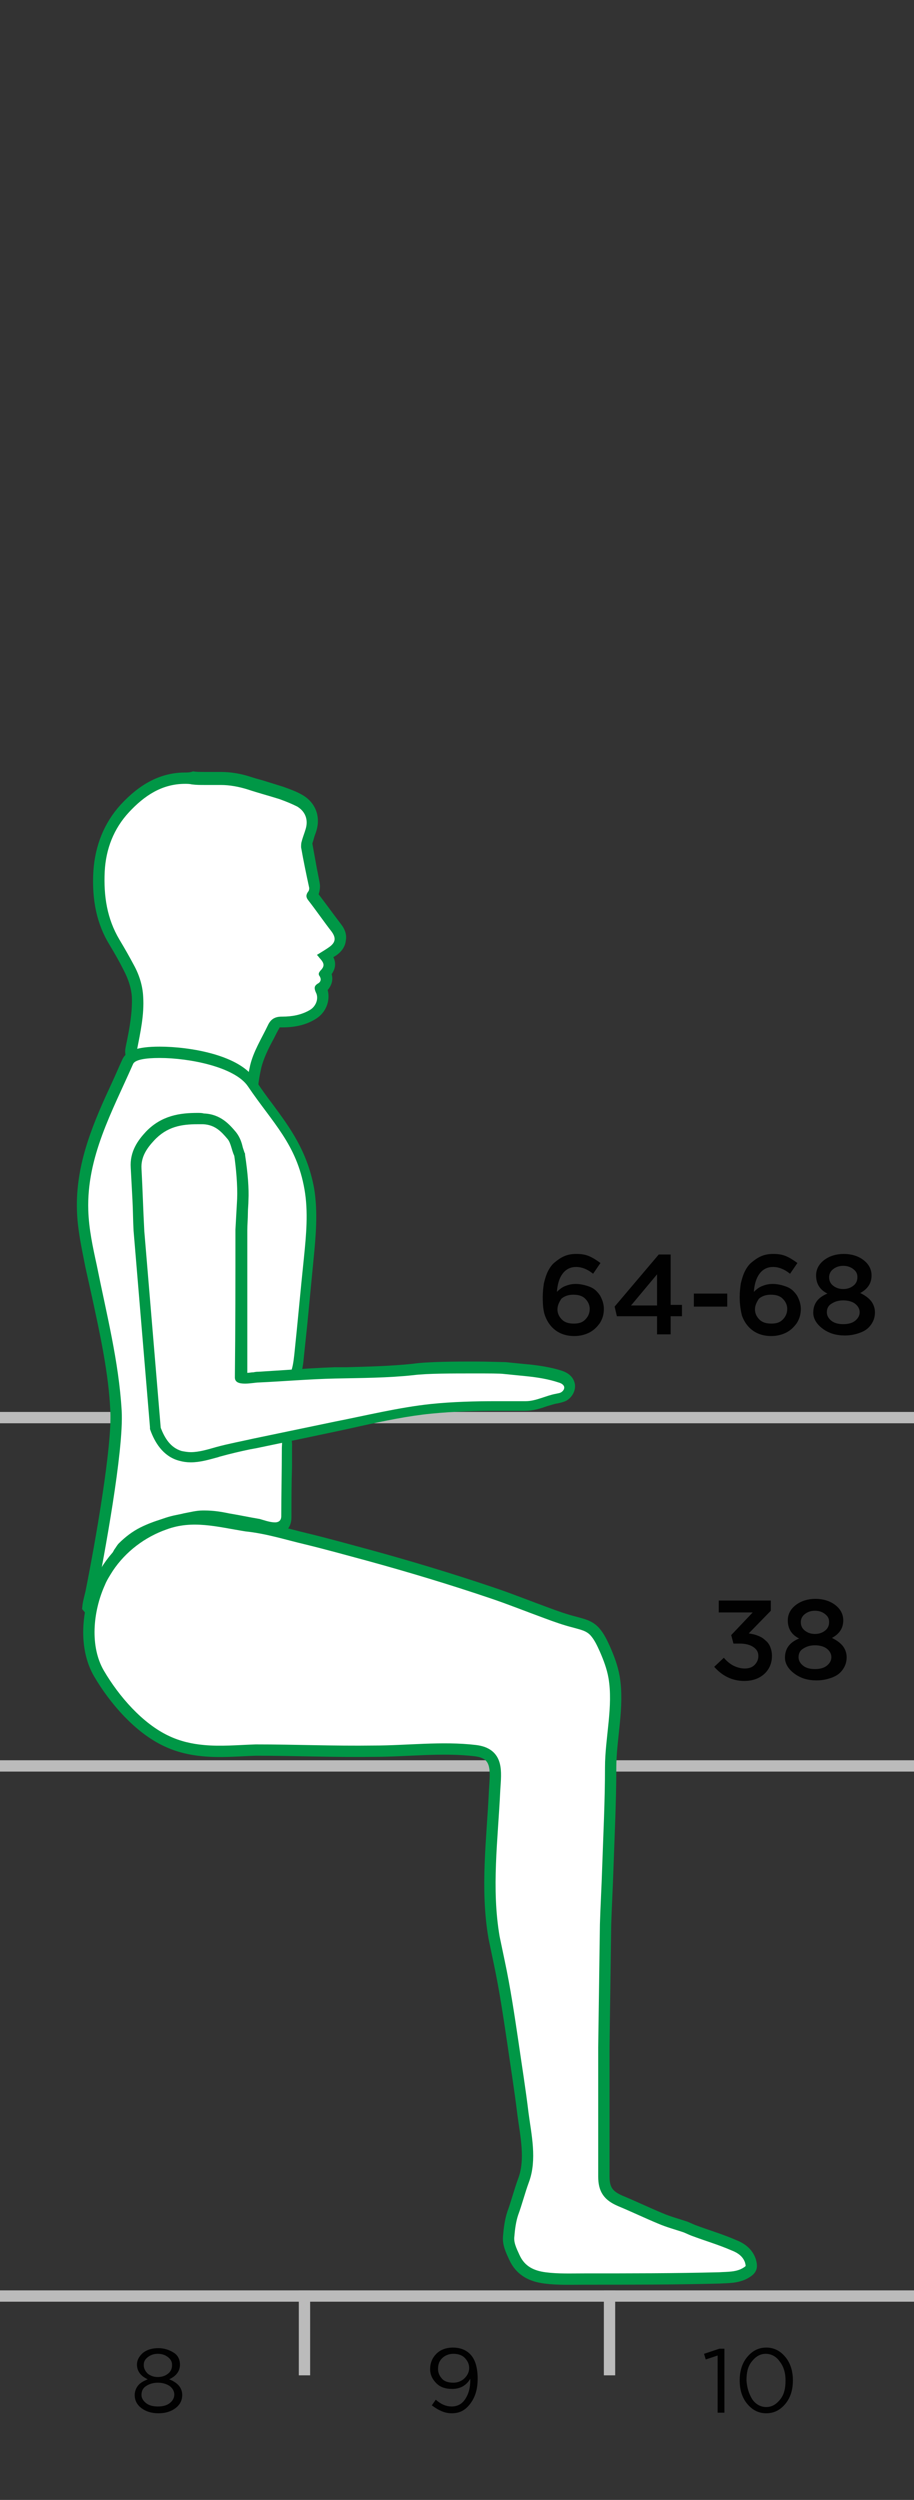 <?xml version="1.0" encoding="utf-8"?>
<!-- Generator: Adobe Illustrator 26.0.2, SVG Export Plug-In . SVG Version: 6.00 Build 0)  -->
<svg version="1.1" id="Layer_1" xmlns="http://www.w3.org/2000/svg" xmlns:xlink="http://www.w3.org/1999/xlink" x="0px" y="0px"
	 viewBox="0 0 161.5 441.4" style="enable-background:new 0 0 161.5 441.4;" xml:space="preserve">
<rect x="0" y="0" width="161.5" height="441.4" fill="#333333" stroke="none"/>
<style type="text/css">
	.st0{fill:#010101;}
	.st1{fill:none;stroke:#BBBBBB;stroke-width:2;stroke-miterlimit:10;}
	.st2{fill:#FFFFFF;}
	.st3{fill:#009746;}
	.st4{fill:#FFFFFF;stroke:#009746;stroke-width:2;stroke-miterlimit:10;}
	.st5{fill:none;stroke:#BBBBBB;stroke-width:2;stroke-linecap:square;stroke-miterlimit:10;}
</style>
<g>
	<path class="st0" d="M95.9,229c0-0.9,0.1-1.7,0.2-2.4c0.2-0.8,0.4-1.5,0.7-2.1c0.3-0.6,0.7-1.2,1.2-1.6s1-0.8,1.7-1.1
		s1.4-0.4,2.1-0.4c0.9,0,1.6,0.1,2.3,0.4c0.7,0.3,1.3,0.7,2,1.2l-1.3,1.9c-0.5-0.4-1-0.7-1.5-0.9s-1-0.3-1.5-0.3
		c-1,0-1.8,0.4-2.4,1.2s-0.9,1.9-1,3.2c0.4-0.4,0.9-0.8,1.4-1s1.1-0.4,1.9-0.4c0.9,0,1.7,0.2,2.5,0.5s1.3,0.8,1.8,1.5
		c0.4,0.7,0.7,1.5,0.7,2.4s-0.2,1.7-0.7,2.5c-0.5,0.7-1.1,1.3-1.9,1.7s-1.7,0.6-2.6,0.6c-1.6,0-2.9-0.5-3.9-1.5
		c-0.6-0.6-1-1.3-1.3-2.1C96,231.5,95.9,230.4,95.9,229z M98.5,231.2c0,0.7,0.3,1.3,0.8,1.8s1.2,0.7,2.1,0.7s1.5-0.2,2-0.7
		s0.8-1.1,0.8-1.9c0-0.7-0.3-1.3-0.8-1.8s-1.2-0.7-2.1-0.7c-0.8,0-1.5,0.2-2.1,0.7C98.8,229.9,98.5,230.5,98.5,231.2z"/>
	<path class="st0" d="M108.6,230.7l7.8-9.2h2.1v8.9h2v2h-2v3.2h-2.4v-3.2H109L108.6,230.7z M111.5,230.5h4.6V225L111.5,230.5z"/>
	<path class="st0" d="M122.6,230.7v-2.3h5.9v2.3H122.6z"/>
	<path class="st0" d="M130.7,229c0-0.9,0.1-1.7,0.2-2.4c0.2-0.8,0.4-1.5,0.7-2.1s0.7-1.2,1.2-1.6s1-0.8,1.7-1.1s1.4-0.4,2.1-0.4
		c0.9,0,1.6,0.1,2.3,0.4c0.7,0.3,1.3,0.7,2,1.2l-1.3,1.9c-0.5-0.4-1-0.7-1.5-0.9s-1-0.3-1.5-0.3c-1,0-1.8,0.4-2.4,1.2
		s-0.9,1.9-1,3.2c0.4-0.4,0.9-0.8,1.4-1s1.1-0.4,1.9-0.4c0.9,0,1.7,0.2,2.5,0.5s1.3,0.8,1.8,1.5c0.4,0.7,0.7,1.5,0.7,2.4
		s-0.2,1.7-0.7,2.5c-0.5,0.7-1.1,1.3-1.9,1.7c-0.8,0.4-1.7,0.6-2.6,0.6c-1.6,0-2.9-0.5-3.9-1.5c-0.6-0.6-1-1.3-1.3-2.1
		C130.9,231.5,130.7,230.4,130.7,229z M133.4,231.2c0,0.7,0.3,1.3,0.8,1.8s1.2,0.7,2.1,0.7c0.9,0,1.5-0.2,2-0.7s0.8-1.1,0.8-1.9
		c0-0.7-0.3-1.3-0.8-1.8s-1.2-0.7-2.1-0.7c-0.8,0-1.5,0.2-2.1,0.7C133.7,229.9,133.4,230.5,133.4,231.2z"/>
	<path class="st0" d="M143.7,231.8c0-1.6,0.8-2.7,2.5-3.4c-1.4-0.7-2-1.8-2-3.2c0-1.1,0.5-2,1.4-2.7s2.1-1.1,3.5-1.1
		s2.6,0.4,3.5,1.1c0.9,0.7,1.4,1.6,1.4,2.7c0,1.4-0.7,2.4-2,3.1c0.8,0.4,1.4,0.8,1.9,1.4c0.4,0.5,0.7,1.2,0.7,2s-0.2,1.5-0.7,2.2
		s-1.1,1.1-1.9,1.4c-0.8,0.3-1.7,0.5-2.7,0.5c-1.6,0-2.8-0.4-3.8-1.1S143.7,233,143.7,231.8z M146.1,231.7c0,0.6,0.3,1.1,0.8,1.5
		s1.2,0.6,2.1,0.6c0.9,0,1.6-0.2,2.1-0.6c0.5-0.4,0.8-0.9,0.8-1.5s-0.3-1.1-0.8-1.5s-1.3-0.6-2.1-0.6s-1.5,0.2-2.1,0.6
		C146.4,230.5,146.1,231,146.1,231.7z M146.5,225.5c0,0.6,0.2,1.1,0.7,1.5s1.1,0.6,1.8,0.6s1.3-0.2,1.8-0.6c0.5-0.4,0.7-0.9,0.7-1.5
		s-0.2-1-0.7-1.4s-1.1-0.6-1.8-0.6s-1.3,0.2-1.8,0.6C146.8,224.4,146.5,224.9,146.5,225.5z"/>
</g>
<g>
	<path class="st0" d="M126.2,294.3l1.7-1.6c0.5,0.6,1.1,1.1,1.7,1.4s1.3,0.5,2,0.5s1.3-0.2,1.7-0.6s0.7-0.9,0.7-1.6
		s-0.3-1.2-0.9-1.6s-1.4-0.6-2.4-0.6h-1.1l-0.4-1.5l3.8-4h-6v-2.1h9.2v1.8l-3.9,4c0.6,0.1,1.1,0.2,1.6,0.4s0.9,0.4,1.3,0.8
		c0.4,0.3,0.7,0.7,0.9,1.2s0.3,1,0.3,1.6c0,1.3-0.5,2.4-1.4,3.2s-2.1,1.2-3.5,1.2C129.4,296.8,127.6,295.9,126.2,294.3z"/>
	<path class="st0" d="M138.7,292.7c0-1.6,0.8-2.7,2.5-3.4c-1.4-0.7-2-1.8-2-3.2c0-1.1,0.5-2,1.4-2.7s2.1-1.1,3.5-1.1
		s2.6,0.4,3.5,1.1s1.4,1.6,1.4,2.7c0,1.4-0.7,2.4-2,3.1c0.8,0.4,1.4,0.8,1.9,1.4c0.4,0.5,0.7,1.2,0.7,2s-0.2,1.5-0.7,2.2
		s-1.1,1.1-1.9,1.4c-0.8,0.3-1.7,0.5-2.7,0.5c-1.6,0-2.8-0.4-3.8-1.1S138.7,293.9,138.7,292.7z M141.1,292.6c0,0.6,0.3,1.1,0.8,1.5
		s1.2,0.6,2.1,0.6c0.9,0,1.6-0.2,2.1-0.6s0.8-0.9,0.8-1.5s-0.3-1.1-0.8-1.5s-1.3-0.6-2.1-0.6s-1.5,0.2-2.1,0.6
		C141.4,291.4,141.1,291.9,141.1,292.6z M141.5,286.4c0,0.6,0.2,1.1,0.7,1.5s1.1,0.6,1.8,0.6s1.3-0.2,1.8-0.6s0.7-0.9,0.7-1.5
		s-0.2-1-0.7-1.4s-1.1-0.6-1.8-0.6s-1.3,0.2-1.8,0.6C141.8,285.3,141.5,285.8,141.5,286.4z"/>
</g>
<g>
	<line class="st1" x1="0" y1="311.8" x2="161.5" y2="311.8"/>
	<line class="st1" x1="0" y1="250.3" x2="161.5" y2="250.3"/>
	<g>
		<g>
			<path class="st2" d="M43.2,196.9c-0.1,0-0.1,0-0.2,0c-0.2,0-0.6-0.1-0.9-0.3c-0.4-0.3-0.8-0.6-1.3-0.8c-1.1-0.8-2.3-1.5-3.4-2.5
				c-3.1-2.7-6.7-4.4-11-5.3c-0.6-0.1-1.2-0.3-1.7-0.5l-0.5-0.1c-0.5-0.1-1.5-0.6-1.2-2.2l0.1-0.5c0.6-2.8,1.1-5.8,1-8.7
				c-0.1-1.7-0.6-3.4-1.6-5.3c-0.8-1.4-1.6-2.8-2.5-4.3c-2.1-3.6-3-7.7-2.7-12.5c0.2-4.3,1.8-8.1,4.5-11.1c3.3-3.6,6.7-5.3,10.6-5.3
				c0.4,0,0.9,0,1.3,0.1c0.6,0.1,1.3,0.1,2.2,0.1c0.4,0,0.8,0,1.2,0s0.8,0,1.2,0h0.4c1.7,0,3.4,0.3,5.1,0.9c0.9,0.3,1.8,0.6,2.7,0.8
				c1,0.3,1.9,0.5,2.8,0.9c1,0.3,2.2,0.8,3.3,1.4c1.9,1.1,2.6,3,2,5.2c-0.1,0.4-0.2,0.8-0.4,1.1c-0.1,0.3-0.2,0.7-0.3,1
				c-0.1,0.2-0.1,0.4-0.1,0.5c0.2,1.1,0.4,2.2,0.6,3.3c0.2,1.2,0.5,2.5,0.7,3.7c0.1,0.5,0,1.2-0.3,1.6c0,0.1-0.1,0.1-0.1,0.1
				s0,0.1,0.1,0.2c1.4,1.8,2.7,3.7,4.1,5.5c0.6,0.8,0.8,1.5,0.7,2.2s-0.6,1.4-1.3,1.9c-0.4,0.3-0.8,0.6-1.3,0.8
				c0.9,1.1,0.9,2.1-0.1,3.2c0.5,1,0.2,2-0.7,2.6c0,0,0,0-0.1,0c0,0,0,0.1,0.1,0.1c0.8,1.5,0.1,3.5-1.4,4.4s-3.2,1.3-5.4,1.3h-0.1
				c-0.9,0-1.2,0.2-1.6,1c-0.3,0.7-0.7,1.4-1.1,2.1c-0.8,1.6-1.6,3.1-2,4.7c-0.4,1.8-0.9,4.2-0.5,6.7c0.1,0.4,0,0.7-0.1,0.9
				c0,0.1,0,0.1,0,0.2l-0.2,1.1L43.2,196.9z"/>
			<path class="st3" d="M32.7,138.4c0.4,0,0.8,0,1.2,0.1c0.8,0.1,1.5,0.1,2.3,0.1s1.6,0,2.4,0c0.1,0,0.3,0,0.4,0
				c1.6,0,3.2,0.3,4.8,0.8c1.8,0.6,3.7,1.1,5.6,1.7c1.1,0.4,2.1,0.8,3.1,1.3c1.5,0.9,2,2.4,1.5,4c-0.2,0.7-0.5,1.4-0.7,2.2
				c-0.1,0.3-0.1,0.7-0.1,1c0.4,2.3,0.9,4.7,1.4,7c0.1,0.3,0,0.7-0.2,0.9c-0.4,0.6-0.3,1,0.1,1.5c1.4,1.8,2.7,3.7,4.1,5.5
				c0.8,1.1,0.7,1.9-0.4,2.7c-0.7,0.5-1.4,0.9-2.2,1.4c0.3,0.3,0.4,0.5,0.6,0.7c0.7,0.8,0.8,1.3,0,2.1c-0.3,0.4-0.4,0.6-0.1,1
				c0.3,0.5,0.2,1-0.4,1.3c-0.6,0.4-0.6,0.8-0.3,1.5c0.6,1.1,0,2.5-1,3.1c-1.5,0.9-3.2,1.2-4.9,1.2h-0.1l0,0c-1.3,0-2,0.5-2.5,1.6
				c-1.1,2.3-2.5,4.5-3.1,7c-0.5,2.3-0.9,4.7-0.5,7c0,0.2-0.1,0.5-0.1,0.8c-0.2-0.1-0.5-0.1-0.7-0.2c-1.5-1.1-3.2-2-4.6-3.2
				c-3.3-2.9-7.2-4.6-11.5-5.5c-0.7-0.1-1.4-0.4-2.1-0.6c-0.5-0.2-0.6-0.5-0.5-1c0.6-3.1,1.3-6.2,1.1-9.4c-0.1-2-0.7-3.9-1.7-5.7
				c-0.8-1.5-1.6-2.9-2.5-4.4c-2.2-3.7-2.8-7.7-2.6-12c0.2-4,1.6-7.6,4.3-10.5C25.5,140.5,28.6,138.4,32.7,138.4 M32.7,136.4
				c-4.2,0-7.9,1.9-11.4,5.7c-2.9,3.2-4.5,7.2-4.8,11.7c-0.3,5.1,0.6,9.4,2.9,13.1c0.9,1.5,1.7,2.9,2.4,4.3c0.9,1.7,1.4,3.3,1.5,4.8
				c0.1,2.8-0.4,5.5-1,8.4l-0.1,0.5c-0.4,1.9,0.7,3,1.9,3.3l0.4,0.1c0.6,0.2,1.2,0.4,1.8,0.5c4.2,0.9,7.6,2.5,10.6,5.1
				c1.1,1,2.3,1.8,3.5,2.5c0.4,0.3,0.8,0.6,1.3,0.8c0.5,0.3,1,0.4,1.3,0.5h0.1l2.1,0.6l0.4-2.2V196c0.1-0.3,0.2-0.7,0.1-1.3
				c-0.3-1.8-0.1-3.7,0.5-6.3c0.4-1.5,1.1-3,1.9-4.5c0.4-0.7,0.7-1.4,1.1-2.1c0.2-0.3,0.2-0.4,0.2-0.4l0,0c0,0,0.1,0,0.4,0h0.1
				c2.4,0,4.3-0.5,5.9-1.5c1.8-1.1,2.6-3.2,2.1-5.1c0.7-0.8,1-1.8,0.7-2.8c0.7-1,0.8-2,0.3-3c0.2-0.1,0.3-0.2,0.5-0.3
				c1-0.7,1.6-1.6,1.7-2.6c0.2-1-0.1-2-0.9-3c-1.3-1.7-2.6-3.5-3.9-5.2c0.2-0.6,0.3-1.3,0.2-1.9c-0.2-1.2-0.5-2.5-0.7-3.7
				c-0.2-1.1-0.4-2.2-0.6-3.3v-0.1c0.1-0.3,0.2-0.6,0.3-1s0.3-0.8,0.4-1.2c0.8-2.6-0.2-5-2.4-6.3c-1.2-0.7-2.4-1.1-3.5-1.5
				c-1-0.3-1.9-0.6-2.9-0.9c-0.9-0.3-1.8-0.5-2.7-0.8c-1.8-0.6-3.6-0.9-5.4-0.9h-0.4c-0.4,0-0.8,0-1.2,0s-0.8,0-1.2,0
				c-0.9,0-1.5,0-2.1-0.1C33.6,136.4,33.1,136.4,32.7,136.4L32.7,136.4z"/>
		</g>
		<g>
			<path class="st2" d="M16.2,284.4l-0.6-0.7l0.1-0.5c0.1-0.6,0.2-1.3,0.4-2.1c1.8-9,4.7-25.8,4.4-32c-0.4-6.8-1.8-13.6-3.3-20.1
				c-0.4-1.8-0.8-3.6-1.1-5.4l-0.1-0.5c-0.6-3-1.3-6.2-1.4-9.4c-0.3-8.2,3-15.5,6.2-22.5c0.6-1.3,1.2-2.5,1.7-3.8
				c0.2-0.4,0.7-1.7,5.7-1.7c4.9,0,13.7,1.5,16.4,5.4c1,1.5,2,2.9,3,4.2c3.2,4.3,6,8.1,7.1,14.4c0.7,4.1,0.3,8.3-0.1,12.4l-1.7,17.1
				c-0.2,2.2-0.5,5.7-4.3,5.7c-0.2,0-0.5,0-0.7,0s-0.4,0-0.6,0H46c-1.3,0-4.3,0-4.3-2.3c0-1.6,0-3.2-0.1-4.8c0-2.4-0.1-4.9,0-7.4
				l-0.4-23.2c-0.1-1.8-0.3-3.8-1.2-5.4c-1.5-2.4-4.2-2.8-5.7-2.8c-0.5,0-1.1,0-1.6,0.1c-1.7,0.3-3.1,0.9-4.2,1.8
				c-1.3,1.2-2.2,3-2.4,5.1c-0.4,2.9-0.1,6.2,0.2,9.3c0.1,1.1,0.2,2.1,0.3,3.2c0.1,1.9,0.3,3.8,0.5,5.6c0.2,2.4,0.5,5,0.6,7.6
				c0.1,1.7,0.2,3.4,0.4,5.1c0.1,1.2,0.2,2.5,0.3,3.8c0.3,4.9,0.6,10.1,3.2,13.9c0.6,0.8,1,0.9,2.4,0.9c0.3,0,0.6,0,0.9,0H35
				c1.5,0,5.8-1.2,8.6-1.9c1.4-0.4,2.6-0.7,3.3-0.9c0.1,0,0.1,0,0.3-0.1h0.1h0.1c0.3-0.1,0.8-0.2,1.2-0.2c0.3,0,0.5,0,0.7,0.1
				c1.6,0.5,1.5,2,1.4,2.8c0,0.1,0,0.2,0,0.4v2.9c0,3-0.1,6-0.1,9c0,1.3-0.8,2.1-2.1,2.1c-0.7,0-1.5-0.2-2.1-0.4
				c-0.3-0.1-0.5-0.2-0.7-0.2l-5.5-1c-1.3-0.2-2.7-0.5-4-0.5c-0.1,0-0.2,0-0.4,0c-1.1,0-2.1,0.2-3.1,0.5c-2.5,0.5-5.1,1.2-7.4,2.4
				c-1.4,0.7-2.6,1.6-3.5,2.6c-0.2,0.2-0.4,0.6-0.7,1c-0.5,0.7-2.1,4.5-2.9,7.5c-0.5,2.7-0.6,2.8-1.4,2.8h-0.6V284.4z"/>
			<path class="st3" d="M28.2,186.8c5.3,0,13.3,1.6,15.6,5c4.4,6.5,8.6,10.2,10,18.2c0.7,4,0.3,8.1-0.1,12.1
				c-0.6,5.7-1.1,11.4-1.7,17.1c-0.3,2.6-0.6,4.7-3.3,4.7c-0.2,0-0.4,0-0.6,0c-0.2,0-0.4,0-0.7,0c-0.4,0-0.8,0-1.3,0
				c-1.6,0-3.3-0.1-3.3-1.3c0-4.1-0.1-8.1-0.1-12.2l-0.4-23.2c-0.1-2-0.3-4.1-1.3-5.9c-1.4-2.3-4-3.3-6.5-3.3
				c-0.6,0-1.2,0.1-1.8,0.1c-1.7,0.3-3.4,0.9-4.7,2.1c-1.6,1.4-2.5,3.6-2.7,5.7c-0.5,4.1,0.2,8.6,0.5,12.7c0.3,4.5,0.9,8.6,1.1,13.2
				c0.1,1.7,0.2,3.4,0.4,5.2c0.5,5.9,0.2,13,3.6,18.2c1,1.6,2.3,1.3,4,1.4c0.1,0,0.1,0,0.2,0c2.3,0,9.7-2.3,12.2-2.8
				c0.3-0.1,0.3-0.1,0.4-0.2c0.3-0.1,0.6-0.2,1-0.2c0.2,0,0.3,0,0.4,0.1c1,0.3,0.7,1.4,0.7,2.2c0,4-0.1,8-0.1,12
				c0,0.8-0.5,1.1-1.1,1.1c-0.9,0-2-0.4-2.7-0.6c-1.8-0.3-3.7-0.7-5.5-1c-1.4-0.3-2.8-0.5-4.2-0.5c-0.1,0-0.3,0-0.4,0
				c-1.1,0-2.2,0.3-3.3,0.5c-2.6,0.6-5.3,1.3-7.7,2.5c-1.4,0.7-2.7,1.7-3.8,2.8c-0.3,0.3-0.5,0.7-0.8,1.1c-0.5,0.8-2.2,4.7-3.1,7.8
				c1.2-6.2,4.8-25.2,4.4-32.3c-0.5-8.7-2.7-17.2-4.4-25.7c-0.7-3.2-1.4-6.4-1.5-9.7c-0.3-9.4,4.2-17.4,7.9-25.8
				C23.8,187.1,25.7,186.8,28.2,186.8 M17.1,281.4c-0.3,1.3-0.4,2-0.4,2l0,0C16.8,282.8,16.9,282.1,17.1,281.4 M28.2,184.8
				c-3.9,0-5.9,0.7-6.6,2.3c-0.6,1.3-1.1,2.5-1.7,3.8c-3.3,7.1-6.6,14.5-6.3,22.9c0.1,3.3,0.8,6.4,1.4,9.5l0.1,0.5
				c0.4,1.8,0.8,3.6,1.2,5.4c1.4,6.5,2.9,13.3,3.2,20c0.3,6.2-2.6,22.8-4.4,31.8c-0.2,0.8-0.4,1.6-0.5,2.2l-0.1,0.9l0.6,0.7l0.6,0.7
				h0.9c1.6,0,1.9-1.5,2.1-2.1c0.1-0.3,0.2-0.8,0.3-1.4c0.8-2.9,2.4-6.6,2.8-7.2c0.2-0.3,0.4-0.6,0.6-0.8c0.9-0.9,1.9-1.7,3.2-2.4
				c2.2-1.2,4.8-1.8,7.2-2.3c1-0.2,2-0.4,2.9-0.4c0.1,0,0.2,0,0.3,0c1.2,0,2.5,0.2,3.8,0.5l1.8,0.3l3.7,0.7c0.1,0,0.4,0.1,0.7,0.2
				c0.7,0.2,1.6,0.4,2.4,0.4c1.9,0,3.1-1.2,3.1-3.1c0-3,0-6.1,0.1-9v-3c0-0.1,0-0.2,0-0.3c0.1-2.1-0.6-3.4-2.2-3.8
				c-0.3-0.1-0.7-0.1-1-0.1c-0.6,0-1.1,0.1-1.5,0.2h-0.2l-0.2,0.1l0,0h-0.1c-0.8,0.2-1.9,0.5-3.3,0.9c-2.6,0.7-7.1,1.9-8.4,1.9
				c-0.4,0-0.7,0-0.9,0c-1.3-0.1-1.3-0.1-1.6-0.5c-2.4-3.6-2.7-8.6-3-13.4c-0.1-1.3-0.1-2.6-0.3-3.8c-0.2-1.7-0.3-3.4-0.4-5.1
				c-0.1-2.7-0.4-5.2-0.6-7.6c-0.2-1.8-0.3-3.6-0.5-5.6c-0.1-1-0.2-2.1-0.3-3.2c-0.3-3.1-0.6-6.3-0.3-9.1c0.2-1.9,1-3.5,2.1-4.5
				s2.6-1.4,3.7-1.6c0.5-0.1,1-0.1,1.5-0.1c1.3,0,3.6,0.3,4.8,2.3c0.8,1.4,0.9,3.3,1.1,4.9l0.4,23.1c0,2.5,0,4.9,0,7.4
				c0,1.6,0,3.2,0.1,4.8c0,3.3,4,3.3,5.3,3.3c0.2,0,0.5,0,0.7,0s0.4,0,0.6,0c0.2,0,0.4,0,0.5,0c0.3,0,0.5,0,0.8,0
				c4.7,0,5.1-4.3,5.3-6.6l0.6-5.7l1.1-11.4c0.4-4.1,0.8-8.4,0.1-12.6c-1.2-6.5-4.2-10.6-7.3-14.8c-1-1.3-2-2.7-3-4.2
				C42.6,186.3,33.6,184.8,28.2,184.8L28.2,184.8z"/>
		</g>
		<path class="st4" d="M54.1,271.7c3.7,0.9,7.3,1.9,11,2.9c7.3,2,14.6,4.2,21.7,6.6c3.3,1.1,6.5,2.4,9.8,3.6
			c1.6,0.6,3.3,1.2,4.9,1.6c1.4,0.4,2.6,0.6,3.6,1.7c0.8,0.9,1.3,2,1.8,3.1c0.7,1.6,1.3,3.2,1.6,4.9c0.9,5.2-0.6,10.8-0.6,16
			c0,5.9-0.3,11.8-0.5,17.7c-0.1,3.3-0.3,6.7-0.4,10c-0.1,7.2-0.2,14.5-0.3,21.7c0,7.6,0,15.2,0,22.8c0,2.3,0.8,3.4,2.9,4.3
			c2.4,1,4.7,2.1,7.1,3.1c1.4,0.6,2.9,1,4.4,1.5c0.5,0.2,0.9,0.4,1.4,0.6c2.4,0.9,4.8,1.6,7.1,2.6c1.3,0.5,2.5,1.3,3,2.8
			c0.3,1.1,0.2,1.5-0.8,2.1c-1.5,0.9-3.2,0.8-4.7,0.9c-7.9,0.2-15.8,0.2-23.8,0.2c-2.3,0-4.7,0.1-7-0.2c-2.3-0.3-4.3-1.2-5.4-3.6
			c-0.6-1.3-1.2-2.5-1-3.9c0.1-1.3,0.3-2.7,0.7-3.9c0.7-1.9,1.2-3.9,1.9-5.8c1.4-3.7,0.4-8-0.1-11.8c-0.5-4.2-1.2-8.5-1.8-12.7
			c-0.7-4.7-1.4-9.4-2.4-14.1c-0.3-1.4-0.6-2.9-0.9-4.3c-1.5-8.7-0.3-17.4,0.1-26.1c0.2-3.3,0.7-6.4-3.4-6.9c-5.9-0.7-12,0.1-18,0.1
			c-6.9,0.1-13.9-0.2-20.8-0.2c-3.1,0.1-6.2,0.4-9.3,0.1c-2.2-0.2-4.4-0.7-6.5-1.7c-4.9-2.3-9.2-7.3-11.9-11.9s-2.1-11.1,0.1-16
			c0.4-1,1-1.9,1.5-2.7c2.4-3.6,6-6.3,10-7.7c4.9-1.8,9.4-0.5,14.4,0.3C47.3,269.8,50.7,270.9,54.1,271.7"/>
		<g>
			<path class="st2" d="M33.8,257.1c-0.7,0-1.3-0.1-1.9-0.2c-2.5-0.7-3.6-2.9-4.3-4.7l-0.1-0.1l-2.9-34.8c-0.1-1.9-0.2-3.7-0.2-5.5
				c-0.1-1.8-0.1-3.7-0.3-5.6c-0.2-2.5,1.1-4.3,2.4-5.7c2.5-2.7,5.6-3,8.3-3c0.3,0,0.7,0,1,0c2.6,0.1,4,1.7,5,2.9
				c0.6,0.7,0.8,1.5,1,2.3c0.1,0.3,0.2,0.7,0.3,1v0.1v0.1c0.4,3.2,0.6,5.8,0.6,7.8c0,0.8-0.1,1.5-0.1,2.3c-0.1,1-0.1,2-0.1,3
				c0,4.3,0,8.6,0,12.9c0,4.4,0,8.8,0,13.2c0,0,0.2,0.1,0.8,0.1c0.5,0,1-0.1,1.5-0.1c0.3,0,0.6-0.1,0.8-0.1c1.6-0.1,3.2-0.2,4.8-0.3
				c2.9-0.2,5.8-0.4,8.7-0.5h2.1c3.9-0.1,7.8-0.1,11.7-0.6c2.8-0.3,8.5-0.4,10.8-0.4c2.6,0,4.7,0,5.4,0.1l4,0.4h0.2
				c1.9,0.2,3.8,0.5,5.6,1.1c1.3,0.4,1.6,1.2,1.7,1.7c0.1,0.7-0.3,1.4-1,1.8c-0.4,0.2-0.9,0.3-1.2,0.4c-0.7,0.1-1.3,0.3-2,0.6
				c-1.1,0.4-2.3,0.8-3.5,0.8h-1.5c-1.2,0-2.4,0-3.6,0c-3.5,0-7.6,0.1-11.6,0.5c-4.2,0.4-8.5,1.4-12.6,2.2c-1.4,0.3-2.8,0.6-4.1,0.9
				c-4.8,1-9.6,2-14.4,3l-1,0.2c-1.8,0.4-3.7,0.8-5.5,1.3l-0.3,0.1C36.9,256.7,35.4,257.1,33.8,257.1z M42.6,243.2L42.6,243.2z"/>
			<path class="st3" d="M34.9,198.5c0.3,0,0.7,0,1,0c2.1,0.1,3.2,1.3,4.3,2.6c0.6,0.7,0.7,1.9,1.2,3c0.3,2.1,0.6,5.2,0.5,7.6
				c-0.1,1.8-0.2,3.6-0.3,5.4c0,8.7,0,17.4-0.1,26.1c0,0.9,0.8,1.1,1.8,1.1c0.9,0,1.9-0.2,2.4-0.2c4.4-0.2,9-0.6,13.5-0.7
				c4.6-0.1,9.3-0.1,13.9-0.6c2.3-0.3,6.9-0.3,10.7-0.3c2.5,0,4.6,0,5.3,0.1l4,0.4c1.9,0.2,3.8,0.5,5.6,1.1c0.4,0.1,1,0.4,1,0.9
				c0,0.3-0.2,0.6-0.5,0.8s-0.6,0.2-1,0.3c-1.7,0.3-3.5,1.3-5.3,1.3l0,0c-1.7,0-3.4,0-5.1,0c-3.9,0-7.8,0.1-11.7,0.5
				c-5.6,0.6-11.3,2-16.9,3.1c-4.8,1-9.6,2-14.4,3c-2.2,0.5-4.4,0.9-6.6,1.5c-1.4,0.4-3,0.9-4.5,0.9c-0.5,0-1.1-0.1-1.6-0.2
				c-2-0.6-3-2.3-3.7-4.1l-2.9-34.7c-0.2-3.7-0.3-7.4-0.5-11.1c-0.1-2,0.9-3.5,2.2-4.9C29.5,198.9,32.1,198.5,34.9,198.5
				 M34.9,196.5c-3,0-6.3,0.4-9.1,3.3c-1.4,1.5-2.9,3.5-2.7,6.4c0.1,1.8,0.2,3.7,0.3,5.6c0.1,1.8,0.1,3.7,0.2,5.5l2.9,34.7v0.3
				l0.1,0.3c0.7,1.9,2.1,4.5,5,5.3c0.7,0.2,1.4,0.3,2.1,0.3c1.7,0,3.3-0.5,4.8-0.9l0.3-0.1c1.8-0.5,3.5-0.9,5.4-1.3l1.1-0.2
				c4.8-1,9.6-2,14.3-3c1.4-0.3,2.8-0.6,4.1-0.9c4.1-0.9,8.4-1.8,12.5-2.2c4-0.4,8.1-0.5,11.5-0.5c1.2,0,2.4,0,3.6,0h1.5
				c1.4,0,2.7-0.4,3.8-0.8c0.7-0.2,1.3-0.4,1.8-0.5h0.1c0.4-0.1,1-0.2,1.6-0.5c1-0.6,1.6-1.7,1.5-2.8c-0.1-0.7-0.5-1.9-2.4-2.5
				s-3.9-0.9-5.8-1.1h-0.1l-4-0.4l0,0l0,0c-0.8,0-3.1-0.1-5.5-0.1c-2.9,0-8.2,0-10.9,0.4c-3.8,0.4-7.8,0.5-11.6,0.6
				c-0.7,0-1.4,0-2.1,0c-2.9,0.1-5.9,0.3-8.8,0.5c-1.6,0.1-3.2,0.2-4.7,0.3c-0.2,0-0.5,0-0.9,0.1c-0.4,0-0.8,0.1-1.1,0.1
				c0-4.1,0-8.2,0-12.3c0-4.3,0-8.6,0-12.9c0-1,0.1-2,0.1-3c0-0.8,0.1-1.5,0.1-2.3c0.1-2-0.1-4.7-0.6-8v-0.2l-0.1-0.2
				c-0.1-0.3-0.2-0.6-0.3-0.9c-0.2-0.9-0.5-1.8-1.2-2.7c-1.1-1.3-2.7-3.2-5.7-3.3C35.7,196.5,35.3,196.5,34.9,196.5L34.9,196.5z"/>
		</g>
	</g>
</g>
<g>
	<path class="st0" d="M31,425.2c-0.8,0.6-1.8,0.9-3,0.9s-2.2-0.3-3-0.9s-1.2-1.4-1.2-2.3c0-0.6,0.2-1.2,0.6-1.7s1-0.8,1.7-1.1
		c-1.3-0.6-1.9-1.5-1.9-2.6c0-0.8,0.4-1.5,1.1-2.1c0.8-0.6,1.7-0.8,2.7-0.8s1.9,0.3,2.7,0.8s1.1,1.3,1.1,2.1c0,1.1-0.6,2-1.9,2.6
		c1.5,0.6,2.3,1.5,2.3,2.8C32.2,423.8,31.8,424.6,31,425.2z M25.8,424.3c0.5,0.4,1.2,0.6,2.1,0.6s1.6-0.2,2.1-0.6s0.8-0.9,0.8-1.5
		s-0.3-1.1-0.8-1.5c-0.6-0.4-1.3-0.6-2.1-0.6c-0.8,0-1.5,0.2-2.1,0.6s-0.8,0.9-0.8,1.6C25,423.4,25.3,423.9,25.8,424.3z M26.1,419.1
		c0.5,0.4,1.1,0.6,1.8,0.6c0.7,0,1.3-0.2,1.8-0.6s0.7-0.9,0.7-1.5s-0.2-1-0.7-1.4s-1.1-0.6-1.8-0.6c-0.7,0-1.3,0.2-1.8,0.6
		s-0.7,0.8-0.7,1.4S25.7,418.7,26.1,419.1z"/>
</g>
<g>
	<path class="st0" d="M79.8,426.1c-1.2,0-2.3-0.5-3.5-1.4l0.7-1c0.9,0.8,1.8,1.2,2.8,1.2s1.8-0.4,2.4-1.3s0.9-2,0.9-3.4V420
		c-0.7,1.2-1.8,1.8-3.2,1.8c-1.2,0-2.1-0.3-2.8-1c-0.7-0.7-1.1-1.5-1.1-2.5c0-1.1,0.4-2,1.1-2.7s1.7-1.1,2.9-1.1
		c1.3,0,2.4,0.4,3.2,1.3c0.8,0.9,1.2,2.3,1.2,4.2c0,1.8-0.4,3.2-1.3,4.4S81.2,426.1,79.8,426.1z M80.1,420.7c0.8,0,1.5-0.3,2-0.8
		s0.8-1.1,0.8-1.8c0-0.7-0.3-1.3-0.8-1.8s-1.2-0.7-2-0.7s-1.5,0.3-2,0.8s-0.7,1.1-0.7,1.9c0,0.7,0.3,1.3,0.8,1.8
		C78.6,420.5,79.3,420.7,80.1,420.7z"/>
</g>
<g>
	<path class="st0" d="M126.8,425.9v-10l-2.1,0.7l-0.3-1l2.7-0.9h0.9V426h-1.2V425.9z"/>
	<path class="st0" d="M138.8,424.4c-0.9,1.1-2,1.7-3.4,1.7s-2.5-0.6-3.4-1.7s-1.3-2.5-1.3-4.1s0.4-3,1.3-4.1c0.9-1.1,2-1.7,3.4-1.7
		s2.5,0.6,3.4,1.7s1.3,2.5,1.3,4.1S139.7,423.3,138.8,424.4z M132.9,423.6c0.6,0.9,1.5,1.4,2.5,1.4s1.8-0.5,2.5-1.4s0.9-2,0.9-3.3
		s-0.3-2.4-1-3.3c-0.6-0.9-1.5-1.4-2.5-1.4s-1.8,0.5-2.5,1.4s-0.9,2-0.9,3.3C132,421.6,132.3,422.6,132.9,423.6z"/>
</g>
<line class="st5" x1="53.8" y1="405.4" x2="53.8" y2="418.4"/>
<line class="st5" x1="107.7" y1="405.4" x2="107.7" y2="418.4"/>
<line class="st1" x1="-0.2" y1="405.4" x2="161.5" y2="405.4"/>
</svg>
